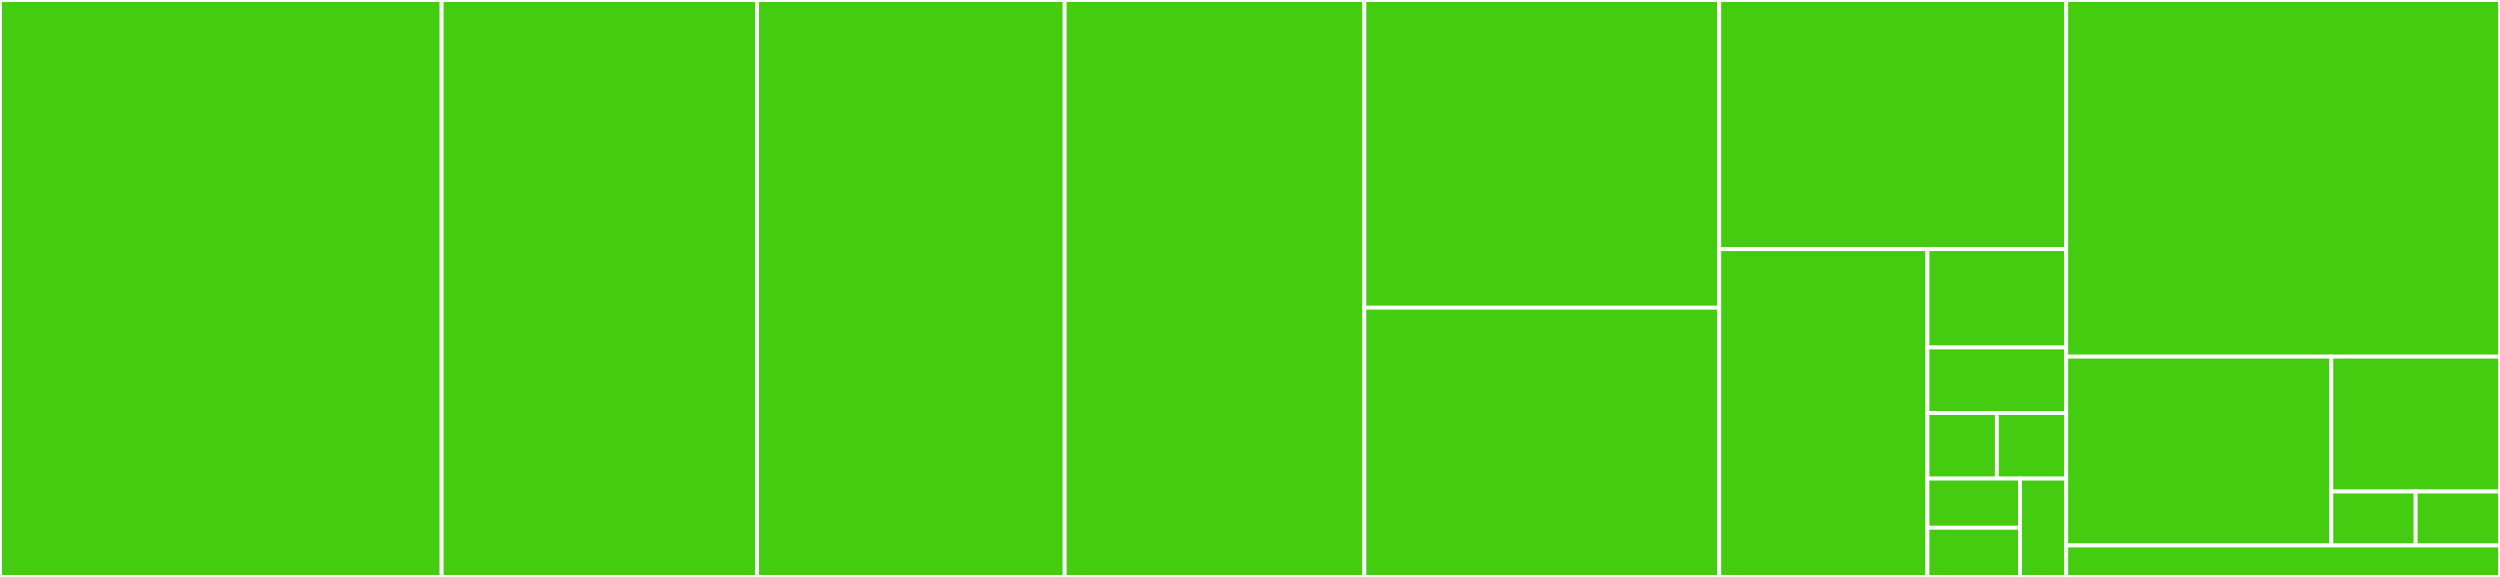 <svg baseProfile="full" width="650" height="150" viewBox="0 0 650 150" version="1.1"
xmlns="http://www.w3.org/2000/svg" xmlns:ev="http://www.w3.org/2001/xml-events"
xmlns:xlink="http://www.w3.org/1999/xlink">

<rect x="0" y="0" width="650" height="150" fill="#333333" stroke="none"/>

<style>rect.s{mask:url(#mask);}</style>
<defs>
  <pattern id="white" width="4" height="4" patternUnits="userSpaceOnUse" patternTransform="rotate(45)">
    <rect width="2" height="2" transform="translate(0,0)" fill="white"></rect>
  </pattern>
  <mask id="mask">
    <rect x="0" y="0" width="100%" height="100%" fill="url(#white)"></rect>
  </mask>
</defs>

<rect x="0" y="0" width="114.826" height="150.0" fill="#4c1" stroke="white" stroke-width="1" class=" tooltipped" data-content="modal/modal.component.ts"><title>modal/modal.component.ts</title></rect>
<rect x="114.826" y="0" width="82.019" height="150.0" fill="#4c1" stroke="white" stroke-width="1" class=" tooltipped" data-content="modal/modal-host.component.ts"><title>modal/modal-host.component.ts</title></rect>
<rect x="196.845" y="0" width="79.968" height="150.0" fill="#4c1" stroke="white" stroke-width="1" class=" tooltipped" data-content="modal/modal-scroll-shadow.directive.ts"><title>modal/modal-scroll-shadow.directive.ts</title></rect>
<rect x="276.814" y="0" width="77.918" height="150.0" fill="#4c1" stroke="white" stroke-width="1" class=" tooltipped" data-content="modal/modal-component-adapter.service.ts"><title>modal/modal-component-adapter.service.ts</title></rect>
<rect x="354.732" y="0" width="92.271" height="80.0" fill="#4c1" stroke="white" stroke-width="1" class=" tooltipped" data-content="modal/modal-instance.ts"><title>modal/modal-instance.ts</title></rect>
<rect x="354.732" y="80.0" width="92.271" height="70.0" fill="#4c1" stroke="white" stroke-width="1" class=" tooltipped" data-content="modal/modal.service.ts"><title>modal/modal.service.ts</title></rect>
<rect x="447.003" y="0" width="90.221" height="64.773" fill="#4c1" stroke="white" stroke-width="1" class=" tooltipped" data-content="modal/modal-host.service.ts"><title>modal/modal-host.service.ts</title></rect>
<rect x="447.003" y="64.773" width="54.132" height="85.227" fill="#4c1" stroke="white" stroke-width="1" class=" tooltipped" data-content="modal/modal-adapter.service.ts"><title>modal/modal-adapter.service.ts</title></rect>
<rect x="501.136" y="64.773" width="36.088" height="25.568" fill="#4c1" stroke="white" stroke-width="1" class=" tooltipped" data-content="modal/modal-configuration.ts"><title>modal/modal-configuration.ts</title></rect>
<rect x="501.136" y="90.341" width="36.088" height="17.045" fill="#4c1" stroke="white" stroke-width="1" class=" tooltipped" data-content="modal/modal-before-close-handler.ts"><title>modal/modal-before-close-handler.ts</title></rect>
<rect x="501.136" y="107.386" width="18.044" height="17.045" fill="#4c1" stroke="white" stroke-width="1" class=" tooltipped" data-content="modal/modal.module.ts"><title>modal/modal.module.ts</title></rect>
<rect x="519.18" y="107.386" width="18.044" height="17.045" fill="#4c1" stroke="white" stroke-width="1" class=" tooltipped" data-content="modal/modal-state-animation.ts"><title>modal/modal-state-animation.ts</title></rect>
<rect x="501.136" y="124.432" width="24.059" height="12.784" fill="#4c1" stroke="white" stroke-width="1" class=" tooltipped" data-content="modal/modal-footer.component.ts"><title>modal/modal-footer.component.ts</title></rect>
<rect x="501.136" y="137.216" width="24.059" height="12.784" fill="#4c1" stroke="white" stroke-width="1" class=" tooltipped" data-content="modal/modal-header.component.ts"><title>modal/modal-header.component.ts</title></rect>
<rect x="525.195" y="124.432" width="12.029" height="25.568" fill="#4c1" stroke="white" stroke-width="1" class=" tooltipped" data-content="modal/modal-content.component.ts"><title>modal/modal-content.component.ts</title></rect>
<rect x="537.224" y="0" width="112.776" height="92.727" fill="#4c1" stroke="white" stroke-width="1" class=" tooltipped" data-content="confirm/confirm.component.ts"><title>confirm/confirm.component.ts</title></rect>
<rect x="537.224" y="92.727" width="68.919" height="49.091" fill="#4c1" stroke="white" stroke-width="1" class=" tooltipped" data-content="confirm/confirm.service.ts"><title>confirm/confirm.service.ts</title></rect>
<rect x="606.143" y="92.727" width="43.857" height="35.065" fill="#4c1" stroke="white" stroke-width="1" class=" tooltipped" data-content="confirm/confirm-type.ts"><title>confirm/confirm-type.ts</title></rect>
<rect x="606.143" y="127.792" width="21.929" height="14.026" fill="#4c1" stroke="white" stroke-width="1" class=" tooltipped" data-content="confirm/confirm.module.ts"><title>confirm/confirm.module.ts</title></rect>
<rect x="628.071" y="127.792" width="21.929" height="14.026" fill="#4c1" stroke="white" stroke-width="1" class=" tooltipped" data-content="confirm/confirm-instance.ts"><title>confirm/confirm-instance.ts</title></rect>
<rect x="537.224" y="141.818" width="112.776" height="8.182" fill="#4c1" stroke="white" stroke-width="1" class=" tooltipped" data-content="shared/sky-modals-resources.module.ts"><title>shared/sky-modals-resources.module.ts</title></rect>
</svg>